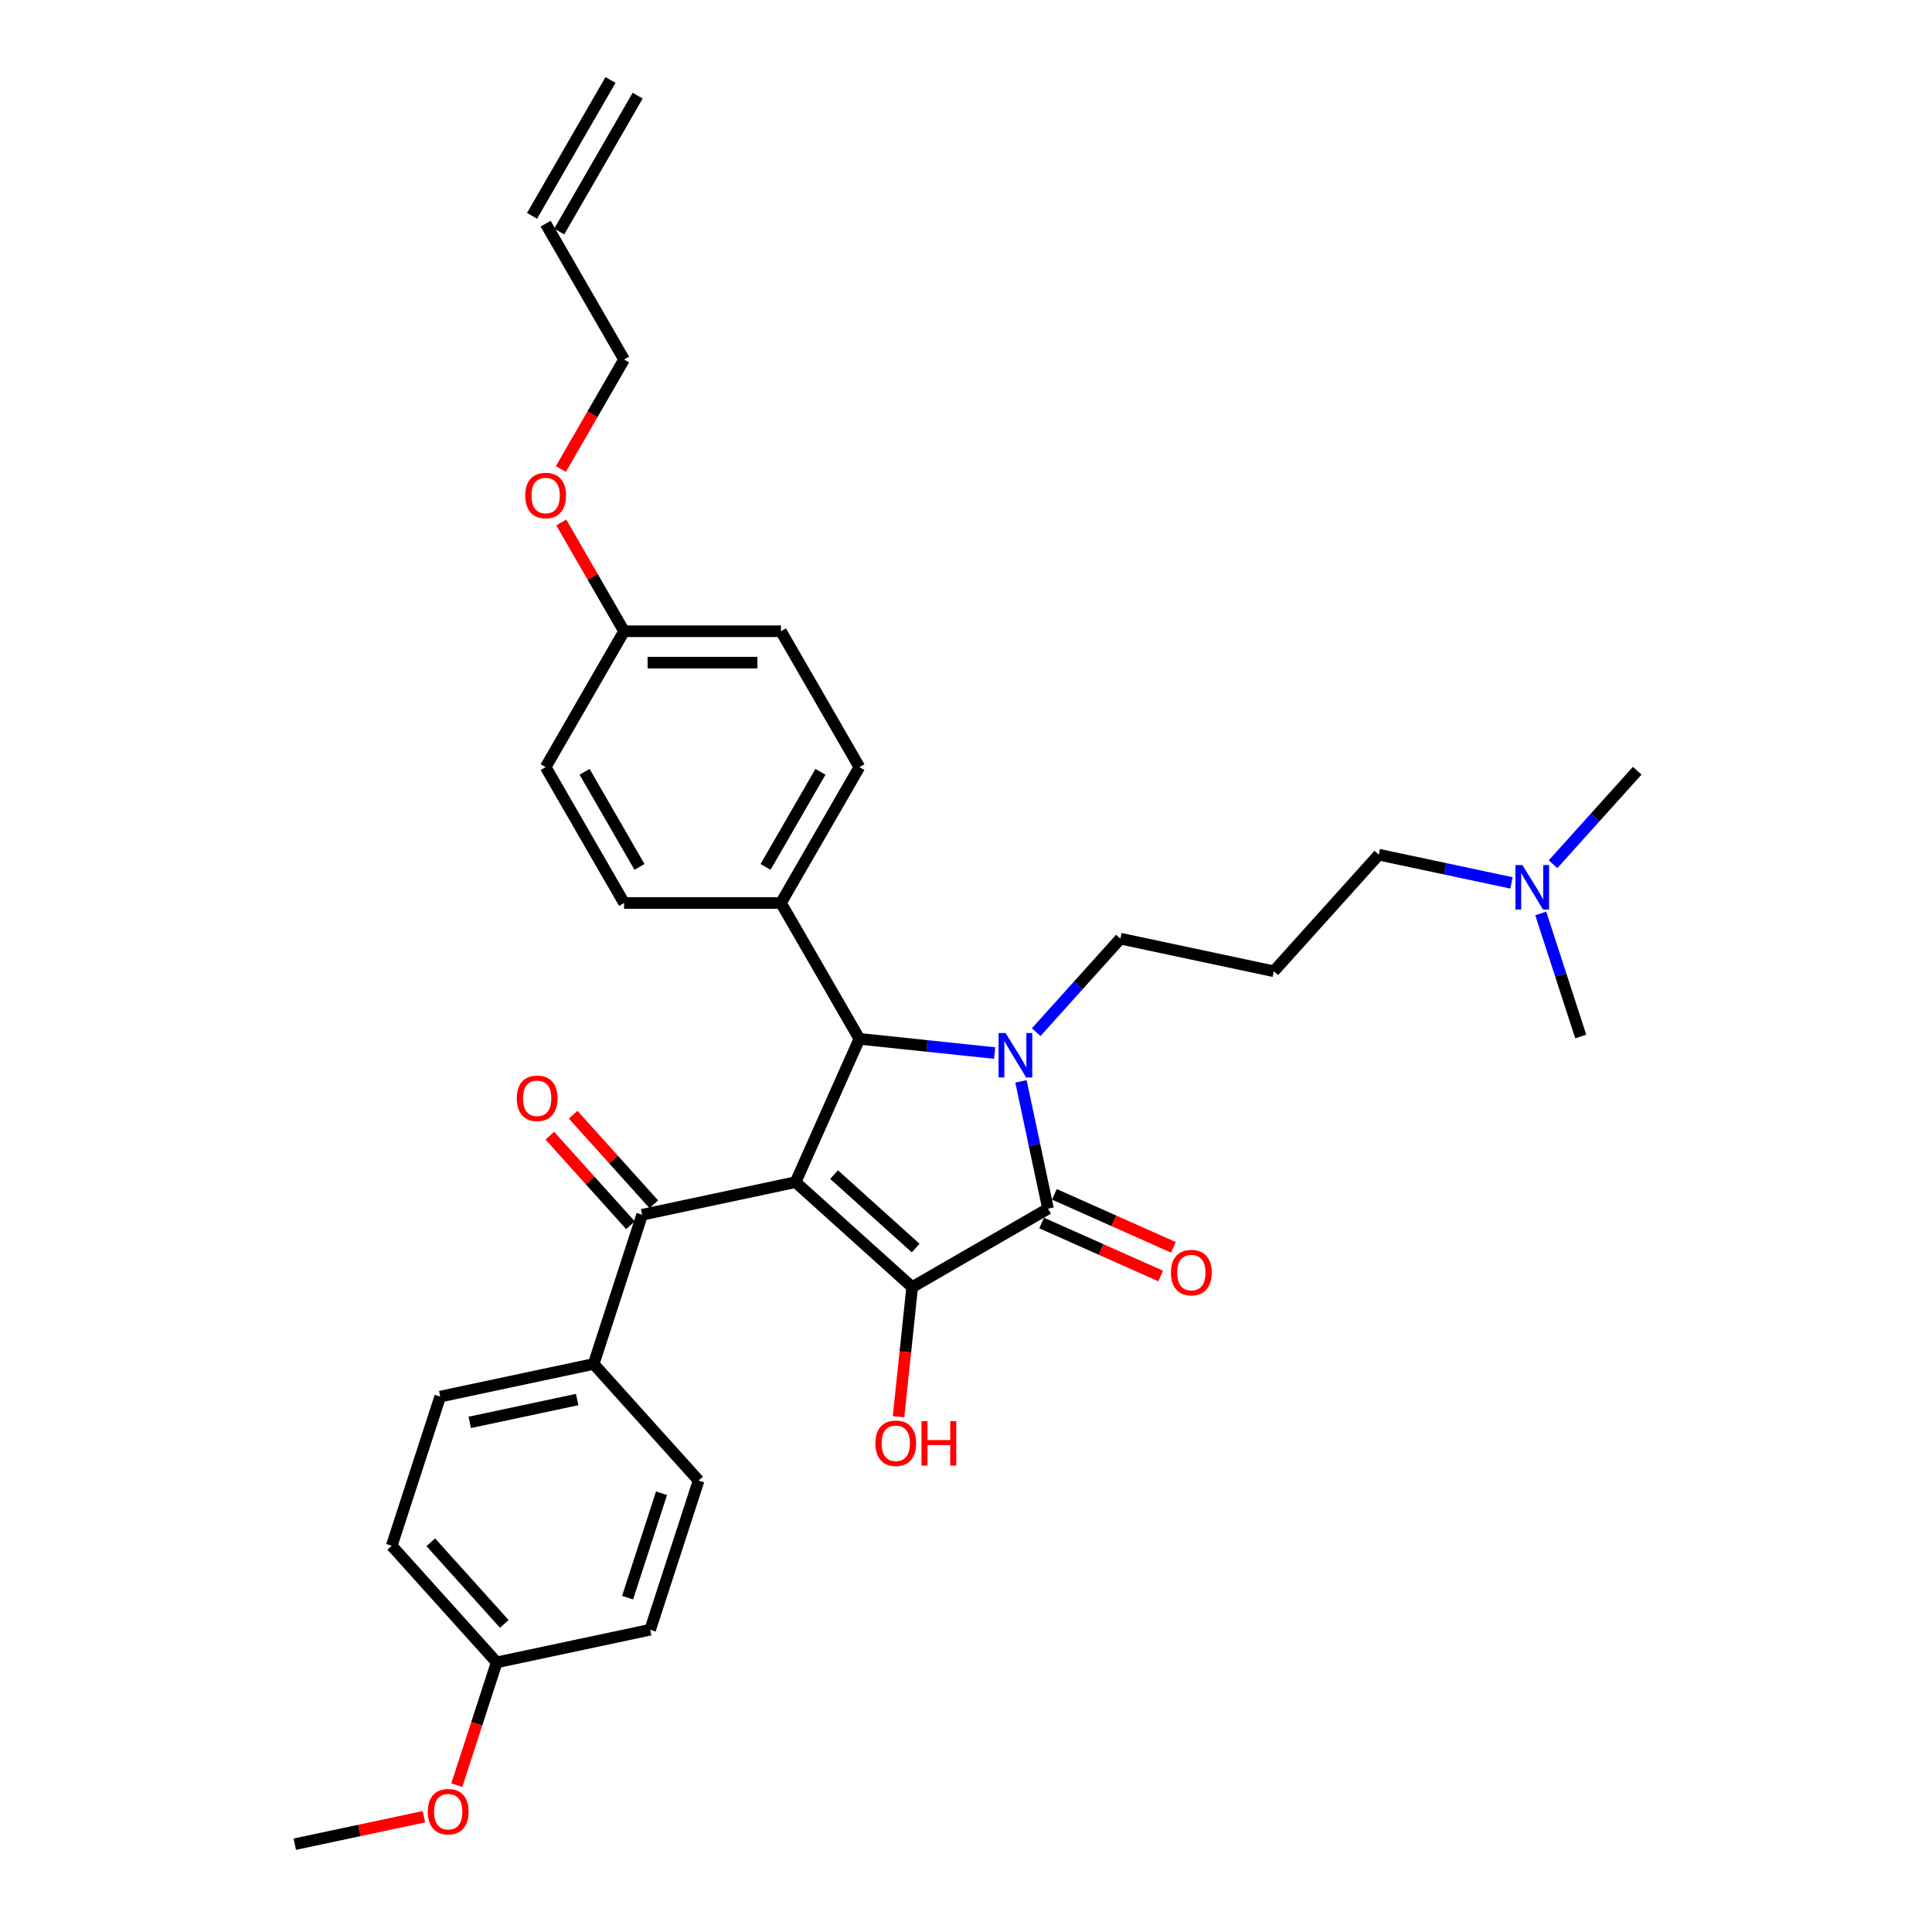 <?xml version='1.0' encoding='iso-8859-1'?>
<svg version='1.1' baseProfile='full'
              xmlns='http://www.w3.org/2000/svg'
                      xmlns:rdkit='http://www.rdkit.org/xml'
                      xmlns:xlink='http://www.w3.org/1999/xlink'
                  xml:space='preserve'
width='1000px' height='1000px' viewBox='0 0 1000 1000'>
<!-- END OF HEADER -->
<rect style='opacity:1.0;fill:#FFFFFF;stroke:none' width='1000' height='1000' x='0' y='0'> </rect>
<path class='bond-1' d='M 411.794,611.88 L 472.137,666.213' style='fill:none;fill-rule:evenodd;stroke:#000000;stroke-width:6px;stroke-linecap:butt;stroke-linejoin:miter;stroke-opacity:1' />
<path class='bond-1' d='M 431.712,607.961 L 473.952,645.994' style='fill:none;fill-rule:evenodd;stroke:#000000;stroke-width:6px;stroke-linecap:butt;stroke-linejoin:miter;stroke-opacity:1' />
<path class='bond-3' d='M 411.794,611.88 L 444.821,537.7' style='fill:none;fill-rule:evenodd;stroke:#000000;stroke-width:6px;stroke-linecap:butt;stroke-linejoin:miter;stroke-opacity:1' />
<path class='bond-4' d='M 411.794,611.88 L 332.369,628.762' style='fill:none;fill-rule:evenodd;stroke:#000000;stroke-width:6px;stroke-linecap:butt;stroke-linejoin:miter;stroke-opacity:1' />
<path class='bond-0' d='M 514.824,545.058 L 479.822,541.379' style='fill:none;fill-rule:evenodd;stroke:#0000FF;stroke-width:6px;stroke-linecap:butt;stroke-linejoin:miter;stroke-opacity:1' />
<path class='bond-0' d='M 479.822,541.379 L 444.821,537.7' style='fill:none;fill-rule:evenodd;stroke:#000000;stroke-width:6px;stroke-linecap:butt;stroke-linejoin:miter;stroke-opacity:1' />
<path class='bond-10' d='M 536.326,534.248 L 558.117,510.046' style='fill:none;fill-rule:evenodd;stroke:#0000FF;stroke-width:6px;stroke-linecap:butt;stroke-linejoin:miter;stroke-opacity:1' />
<path class='bond-10' d='M 558.117,510.046 L 579.908,485.845' style='fill:none;fill-rule:evenodd;stroke:#000000;stroke-width:6px;stroke-linecap:butt;stroke-linejoin:miter;stroke-opacity:1' />
<path class='bond-32' d='M 528.451,559.716 L 535.454,592.664' style='fill:none;fill-rule:evenodd;stroke:#0000FF;stroke-width:6px;stroke-linecap:butt;stroke-linejoin:miter;stroke-opacity:1' />
<path class='bond-32' d='M 535.454,592.664 L 542.458,625.613' style='fill:none;fill-rule:evenodd;stroke:#000000;stroke-width:6px;stroke-linecap:butt;stroke-linejoin:miter;stroke-opacity:1' />
<path class='bond-2' d='M 472.137,666.213 L 542.458,625.613' style='fill:none;fill-rule:evenodd;stroke:#000000;stroke-width:6px;stroke-linecap:butt;stroke-linejoin:miter;stroke-opacity:1' />
<path class='bond-9' d='M 472.137,666.213 L 468.611,699.761' style='fill:none;fill-rule:evenodd;stroke:#000000;stroke-width:6px;stroke-linecap:butt;stroke-linejoin:miter;stroke-opacity:1' />
<path class='bond-9' d='M 468.611,699.761 L 465.085,733.31' style='fill:none;fill-rule:evenodd;stroke:#FF0000;stroke-width:6px;stroke-linecap:butt;stroke-linejoin:miter;stroke-opacity:1' />
<path class='bond-6' d='M 539.155,633.031 L 569.952,646.742' style='fill:none;fill-rule:evenodd;stroke:#000000;stroke-width:6px;stroke-linecap:butt;stroke-linejoin:miter;stroke-opacity:1' />
<path class='bond-6' d='M 569.952,646.742 L 600.748,660.454' style='fill:none;fill-rule:evenodd;stroke:#FF0000;stroke-width:6px;stroke-linecap:butt;stroke-linejoin:miter;stroke-opacity:1' />
<path class='bond-6' d='M 545.76,618.195 L 576.557,631.907' style='fill:none;fill-rule:evenodd;stroke:#000000;stroke-width:6px;stroke-linecap:butt;stroke-linejoin:miter;stroke-opacity:1' />
<path class='bond-6' d='M 576.557,631.907 L 607.354,645.618' style='fill:none;fill-rule:evenodd;stroke:#FF0000;stroke-width:6px;stroke-linecap:butt;stroke-linejoin:miter;stroke-opacity:1' />
<path class='bond-5' d='M 444.821,537.7 L 404.221,467.379' style='fill:none;fill-rule:evenodd;stroke:#000000;stroke-width:6px;stroke-linecap:butt;stroke-linejoin:miter;stroke-opacity:1' />
<path class='bond-7' d='M 332.369,628.762 L 307.277,705.987' style='fill:none;fill-rule:evenodd;stroke:#000000;stroke-width:6px;stroke-linecap:butt;stroke-linejoin:miter;stroke-opacity:1' />
<path class='bond-8' d='M 338.403,623.329 L 317.529,600.146' style='fill:none;fill-rule:evenodd;stroke:#000000;stroke-width:6px;stroke-linecap:butt;stroke-linejoin:miter;stroke-opacity:1' />
<path class='bond-8' d='M 317.529,600.146 L 296.656,576.964' style='fill:none;fill-rule:evenodd;stroke:#FF0000;stroke-width:6px;stroke-linecap:butt;stroke-linejoin:miter;stroke-opacity:1' />
<path class='bond-8' d='M 326.334,634.195 L 305.461,611.013' style='fill:none;fill-rule:evenodd;stroke:#000000;stroke-width:6px;stroke-linecap:butt;stroke-linejoin:miter;stroke-opacity:1' />
<path class='bond-8' d='M 305.461,611.013 L 284.587,587.83' style='fill:none;fill-rule:evenodd;stroke:#FF0000;stroke-width:6px;stroke-linecap:butt;stroke-linejoin:miter;stroke-opacity:1' />
<path class='bond-11' d='M 404.221,467.379 L 444.821,397.059' style='fill:none;fill-rule:evenodd;stroke:#000000;stroke-width:6px;stroke-linecap:butt;stroke-linejoin:miter;stroke-opacity:1' />
<path class='bond-11' d='M 396.247,448.711 L 424.666,399.487' style='fill:none;fill-rule:evenodd;stroke:#000000;stroke-width:6px;stroke-linecap:butt;stroke-linejoin:miter;stroke-opacity:1' />
<path class='bond-12' d='M 404.221,467.379 L 323.021,467.379' style='fill:none;fill-rule:evenodd;stroke:#000000;stroke-width:6px;stroke-linecap:butt;stroke-linejoin:miter;stroke-opacity:1' />
<path class='bond-13' d='M 307.277,705.987 L 227.852,722.87' style='fill:none;fill-rule:evenodd;stroke:#000000;stroke-width:6px;stroke-linecap:butt;stroke-linejoin:miter;stroke-opacity:1' />
<path class='bond-13' d='M 298.739,724.405 L 243.142,736.222' style='fill:none;fill-rule:evenodd;stroke:#000000;stroke-width:6px;stroke-linecap:butt;stroke-linejoin:miter;stroke-opacity:1' />
<path class='bond-14' d='M 307.277,705.987 L 361.61,766.33' style='fill:none;fill-rule:evenodd;stroke:#000000;stroke-width:6px;stroke-linecap:butt;stroke-linejoin:miter;stroke-opacity:1' />
<path class='bond-17' d='M 579.908,485.845 L 659.333,502.727' style='fill:none;fill-rule:evenodd;stroke:#000000;stroke-width:6px;stroke-linecap:butt;stroke-linejoin:miter;stroke-opacity:1' />
<path class='bond-24' d='M 444.821,397.059 L 404.221,326.738' style='fill:none;fill-rule:evenodd;stroke:#000000;stroke-width:6px;stroke-linecap:butt;stroke-linejoin:miter;stroke-opacity:1' />
<path class='bond-21' d='M 323.021,467.379 L 282.422,397.059' style='fill:none;fill-rule:evenodd;stroke:#000000;stroke-width:6px;stroke-linecap:butt;stroke-linejoin:miter;stroke-opacity:1' />
<path class='bond-21' d='M 330.996,448.711 L 302.576,399.487' style='fill:none;fill-rule:evenodd;stroke:#000000;stroke-width:6px;stroke-linecap:butt;stroke-linejoin:miter;stroke-opacity:1' />
<path class='bond-22' d='M 227.852,722.87 L 202.76,800.095' style='fill:none;fill-rule:evenodd;stroke:#000000;stroke-width:6px;stroke-linecap:butt;stroke-linejoin:miter;stroke-opacity:1' />
<path class='bond-23' d='M 361.61,766.33 L 336.518,843.556' style='fill:none;fill-rule:evenodd;stroke:#000000;stroke-width:6px;stroke-linecap:butt;stroke-linejoin:miter;stroke-opacity:1' />
<path class='bond-23' d='M 342.401,772.896 L 324.836,826.953' style='fill:none;fill-rule:evenodd;stroke:#000000;stroke-width:6px;stroke-linecap:butt;stroke-linejoin:miter;stroke-opacity:1' />
<path class='bond-15' d='M 282.422,115.775 L 323.021,186.096' style='fill:none;fill-rule:evenodd;stroke:#000000;stroke-width:6px;stroke-linecap:butt;stroke-linejoin:miter;stroke-opacity:1' />
<path class='bond-16' d='M 289.454,119.835 L 330.053,49.514' style='fill:none;fill-rule:evenodd;stroke:#000000;stroke-width:6px;stroke-linecap:butt;stroke-linejoin:miter;stroke-opacity:1' />
<path class='bond-16' d='M 275.389,111.715 L 315.989,41.395' style='fill:none;fill-rule:evenodd;stroke:#000000;stroke-width:6px;stroke-linecap:butt;stroke-linejoin:miter;stroke-opacity:1' />
<path class='bond-27' d='M 659.333,502.727 L 713.666,442.384' style='fill:none;fill-rule:evenodd;stroke:#000000;stroke-width:6px;stroke-linecap:butt;stroke-linejoin:miter;stroke-opacity:1' />
<path class='bond-18' d='M 782.341,456.981 L 748.004,449.683' style='fill:none;fill-rule:evenodd;stroke:#0000FF;stroke-width:6px;stroke-linecap:butt;stroke-linejoin:miter;stroke-opacity:1' />
<path class='bond-18' d='M 748.004,449.683 L 713.666,442.384' style='fill:none;fill-rule:evenodd;stroke:#000000;stroke-width:6px;stroke-linecap:butt;stroke-linejoin:miter;stroke-opacity:1' />
<path class='bond-29' d='M 803.842,447.327 L 825.633,423.125' style='fill:none;fill-rule:evenodd;stroke:#0000FF;stroke-width:6px;stroke-linecap:butt;stroke-linejoin:miter;stroke-opacity:1' />
<path class='bond-29' d='M 825.633,423.125 L 847.425,398.924' style='fill:none;fill-rule:evenodd;stroke:#000000;stroke-width:6px;stroke-linecap:butt;stroke-linejoin:miter;stroke-opacity:1' />
<path class='bond-30' d='M 797.487,472.794 L 807.835,504.643' style='fill:none;fill-rule:evenodd;stroke:#0000FF;stroke-width:6px;stroke-linecap:butt;stroke-linejoin:miter;stroke-opacity:1' />
<path class='bond-30' d='M 807.835,504.643 L 818.183,536.492' style='fill:none;fill-rule:evenodd;stroke:#000000;stroke-width:6px;stroke-linecap:butt;stroke-linejoin:miter;stroke-opacity:1' />
<path class='bond-19' d='M 257.093,860.438 L 336.518,843.556' style='fill:none;fill-rule:evenodd;stroke:#000000;stroke-width:6px;stroke-linecap:butt;stroke-linejoin:miter;stroke-opacity:1' />
<path class='bond-26' d='M 257.093,860.438 L 246.765,892.222' style='fill:none;fill-rule:evenodd;stroke:#000000;stroke-width:6px;stroke-linecap:butt;stroke-linejoin:miter;stroke-opacity:1' />
<path class='bond-26' d='M 246.765,892.222 L 236.438,924.005' style='fill:none;fill-rule:evenodd;stroke:#FF0000;stroke-width:6px;stroke-linecap:butt;stroke-linejoin:miter;stroke-opacity:1' />
<path class='bond-33' d='M 257.093,860.438 L 202.76,800.095' style='fill:none;fill-rule:evenodd;stroke:#000000;stroke-width:6px;stroke-linecap:butt;stroke-linejoin:miter;stroke-opacity:1' />
<path class='bond-33' d='M 261.011,840.52 L 222.978,798.28' style='fill:none;fill-rule:evenodd;stroke:#000000;stroke-width:6px;stroke-linecap:butt;stroke-linejoin:miter;stroke-opacity:1' />
<path class='bond-20' d='M 323.021,326.738 L 282.422,397.059' style='fill:none;fill-rule:evenodd;stroke:#000000;stroke-width:6px;stroke-linecap:butt;stroke-linejoin:miter;stroke-opacity:1' />
<path class='bond-25' d='M 323.021,326.738 L 306.767,298.585' style='fill:none;fill-rule:evenodd;stroke:#000000;stroke-width:6px;stroke-linecap:butt;stroke-linejoin:miter;stroke-opacity:1' />
<path class='bond-25' d='M 306.767,298.585 L 290.513,270.432' style='fill:none;fill-rule:evenodd;stroke:#FF0000;stroke-width:6px;stroke-linecap:butt;stroke-linejoin:miter;stroke-opacity:1' />
<path class='bond-34' d='M 323.021,326.738 L 404.221,326.738' style='fill:none;fill-rule:evenodd;stroke:#000000;stroke-width:6px;stroke-linecap:butt;stroke-linejoin:miter;stroke-opacity:1' />
<path class='bond-34' d='M 335.201,342.978 L 392.041,342.978' style='fill:none;fill-rule:evenodd;stroke:#000000;stroke-width:6px;stroke-linecap:butt;stroke-linejoin:miter;stroke-opacity:1' />
<path class='bond-28' d='M 290.307,242.759 L 306.664,214.428' style='fill:none;fill-rule:evenodd;stroke:#FF0000;stroke-width:6px;stroke-linecap:butt;stroke-linejoin:miter;stroke-opacity:1' />
<path class='bond-28' d='M 306.664,214.428 L 323.021,186.096' style='fill:none;fill-rule:evenodd;stroke:#000000;stroke-width:6px;stroke-linecap:butt;stroke-linejoin:miter;stroke-opacity:1' />
<path class='bond-31' d='M 219.415,940.338 L 185.995,947.442' style='fill:none;fill-rule:evenodd;stroke:#FF0000;stroke-width:6px;stroke-linecap:butt;stroke-linejoin:miter;stroke-opacity:1' />
<path class='bond-31' d='M 185.995,947.442 L 152.575,954.545' style='fill:none;fill-rule:evenodd;stroke:#000000;stroke-width:6px;stroke-linecap:butt;stroke-linejoin:miter;stroke-opacity:1' />
<path  class='atom-1' d='M 520.492 534.69
L 528.027 546.87
Q 528.774 548.072, 529.976 550.248
Q 531.178 552.424, 531.243 552.554
L 531.243 534.69
L 534.296 534.69
L 534.296 557.686
L 531.145 557.686
L 523.058 544.369
Q 522.116 542.81, 521.109 541.024
Q 520.135 539.237, 519.843 538.685
L 519.843 557.686
L 516.854 557.686
L 516.854 534.69
L 520.492 534.69
' fill='#0000FF'/>
<path  class='atom-7' d='M 606.081 658.705
Q 606.081 653.183, 608.809 650.098
Q 611.538 647.012, 616.637 647.012
Q 621.736 647.012, 624.465 650.098
Q 627.193 653.183, 627.193 658.705
Q 627.193 664.291, 624.432 667.474
Q 621.671 670.625, 616.637 670.625
Q 611.57 670.625, 608.809 667.474
Q 606.081 664.324, 606.081 658.705
M 616.637 668.026
Q 620.145 668.026, 622.029 665.688
Q 623.945 663.317, 623.945 658.705
Q 623.945 654.19, 622.029 651.916
Q 620.145 649.61, 616.637 649.61
Q 613.129 649.61, 611.213 651.884
Q 609.329 654.158, 609.329 658.705
Q 609.329 663.349, 611.213 665.688
Q 613.129 668.026, 616.637 668.026
' fill='#FF0000'/>
<path  class='atom-9' d='M 267.48 568.484
Q 267.48 562.962, 270.208 559.877
Q 272.936 556.791, 278.036 556.791
Q 283.135 556.791, 285.863 559.877
Q 288.592 562.962, 288.592 568.484
Q 288.592 574.07, 285.831 577.253
Q 283.07 580.404, 278.036 580.404
Q 272.969 580.404, 270.208 577.253
Q 267.48 574.103, 267.48 568.484
M 278.036 577.806
Q 281.543 577.806, 283.427 575.467
Q 285.344 573.096, 285.344 568.484
Q 285.344 563.969, 283.427 561.696
Q 281.543 559.39, 278.036 559.39
Q 274.528 559.39, 272.611 561.663
Q 270.728 563.937, 270.728 568.484
Q 270.728 573.129, 272.611 575.467
Q 274.528 577.806, 278.036 577.806
' fill='#FF0000'/>
<path  class='atom-10' d='M 453.093 747.032
Q 453.093 741.511, 455.821 738.425
Q 458.55 735.34, 463.649 735.34
Q 468.748 735.34, 471.477 738.425
Q 474.205 741.511, 474.205 747.032
Q 474.205 752.619, 471.444 755.802
Q 468.683 758.952, 463.649 758.952
Q 458.582 758.952, 455.821 755.802
Q 453.093 752.651, 453.093 747.032
M 463.649 756.354
Q 467.157 756.354, 469.041 754.015
Q 470.957 751.644, 470.957 747.032
Q 470.957 742.518, 469.041 740.244
Q 467.157 737.938, 463.649 737.938
Q 460.141 737.938, 458.225 740.212
Q 456.341 742.485, 456.341 747.032
Q 456.341 751.677, 458.225 754.015
Q 460.141 756.354, 463.649 756.354
' fill='#FF0000'/>
<path  class='atom-10' d='M 476.966 735.599
L 480.084 735.599
L 480.084 745.376
L 491.841 745.376
L 491.841 735.599
L 494.96 735.599
L 494.96 758.595
L 491.841 758.595
L 491.841 747.974
L 480.084 747.974
L 480.084 758.595
L 476.966 758.595
L 476.966 735.599
' fill='#FF0000'/>
<path  class='atom-19' d='M 788.008 447.769
L 795.544 459.949
Q 796.291 461.15, 797.492 463.327
Q 798.694 465.503, 798.759 465.633
L 798.759 447.769
L 801.812 447.769
L 801.812 470.764
L 798.662 470.764
L 790.574 457.448
Q 789.632 455.889, 788.625 454.102
Q 787.651 452.316, 787.359 451.764
L 787.359 470.764
L 784.371 470.764
L 784.371 447.769
L 788.008 447.769
' fill='#0000FF'/>
<path  class='atom-26' d='M 271.866 256.482
Q 271.866 250.96, 274.594 247.875
Q 277.322 244.789, 282.422 244.789
Q 287.521 244.789, 290.249 247.875
Q 292.977 250.96, 292.977 256.482
Q 292.977 262.068, 290.217 265.251
Q 287.456 268.402, 282.422 268.402
Q 277.355 268.402, 274.594 265.251
Q 271.866 262.101, 271.866 256.482
M 282.422 265.804
Q 285.929 265.804, 287.813 263.465
Q 289.73 261.094, 289.73 256.482
Q 289.73 251.967, 287.813 249.694
Q 285.929 247.388, 282.422 247.388
Q 278.914 247.388, 276.997 249.661
Q 275.114 251.935, 275.114 256.482
Q 275.114 261.127, 276.997 263.465
Q 278.914 265.804, 282.422 265.804
' fill='#FF0000'/>
<path  class='atom-27' d='M 221.445 937.728
Q 221.445 932.207, 224.173 929.121
Q 226.901 926.035, 232.001 926.035
Q 237.1 926.035, 239.828 929.121
Q 242.557 932.207, 242.557 937.728
Q 242.557 943.315, 239.796 946.498
Q 237.035 949.648, 232.001 949.648
Q 226.934 949.648, 224.173 946.498
Q 221.445 943.347, 221.445 937.728
M 232.001 947.05
Q 235.508 947.05, 237.392 944.711
Q 239.309 942.34, 239.309 937.728
Q 239.309 933.213, 237.392 930.94
Q 235.508 928.634, 232.001 928.634
Q 228.493 928.634, 226.576 930.907
Q 224.693 933.181, 224.693 937.728
Q 224.693 942.373, 226.576 944.711
Q 228.493 947.05, 232.001 947.05
' fill='#FF0000'/>
</svg>
